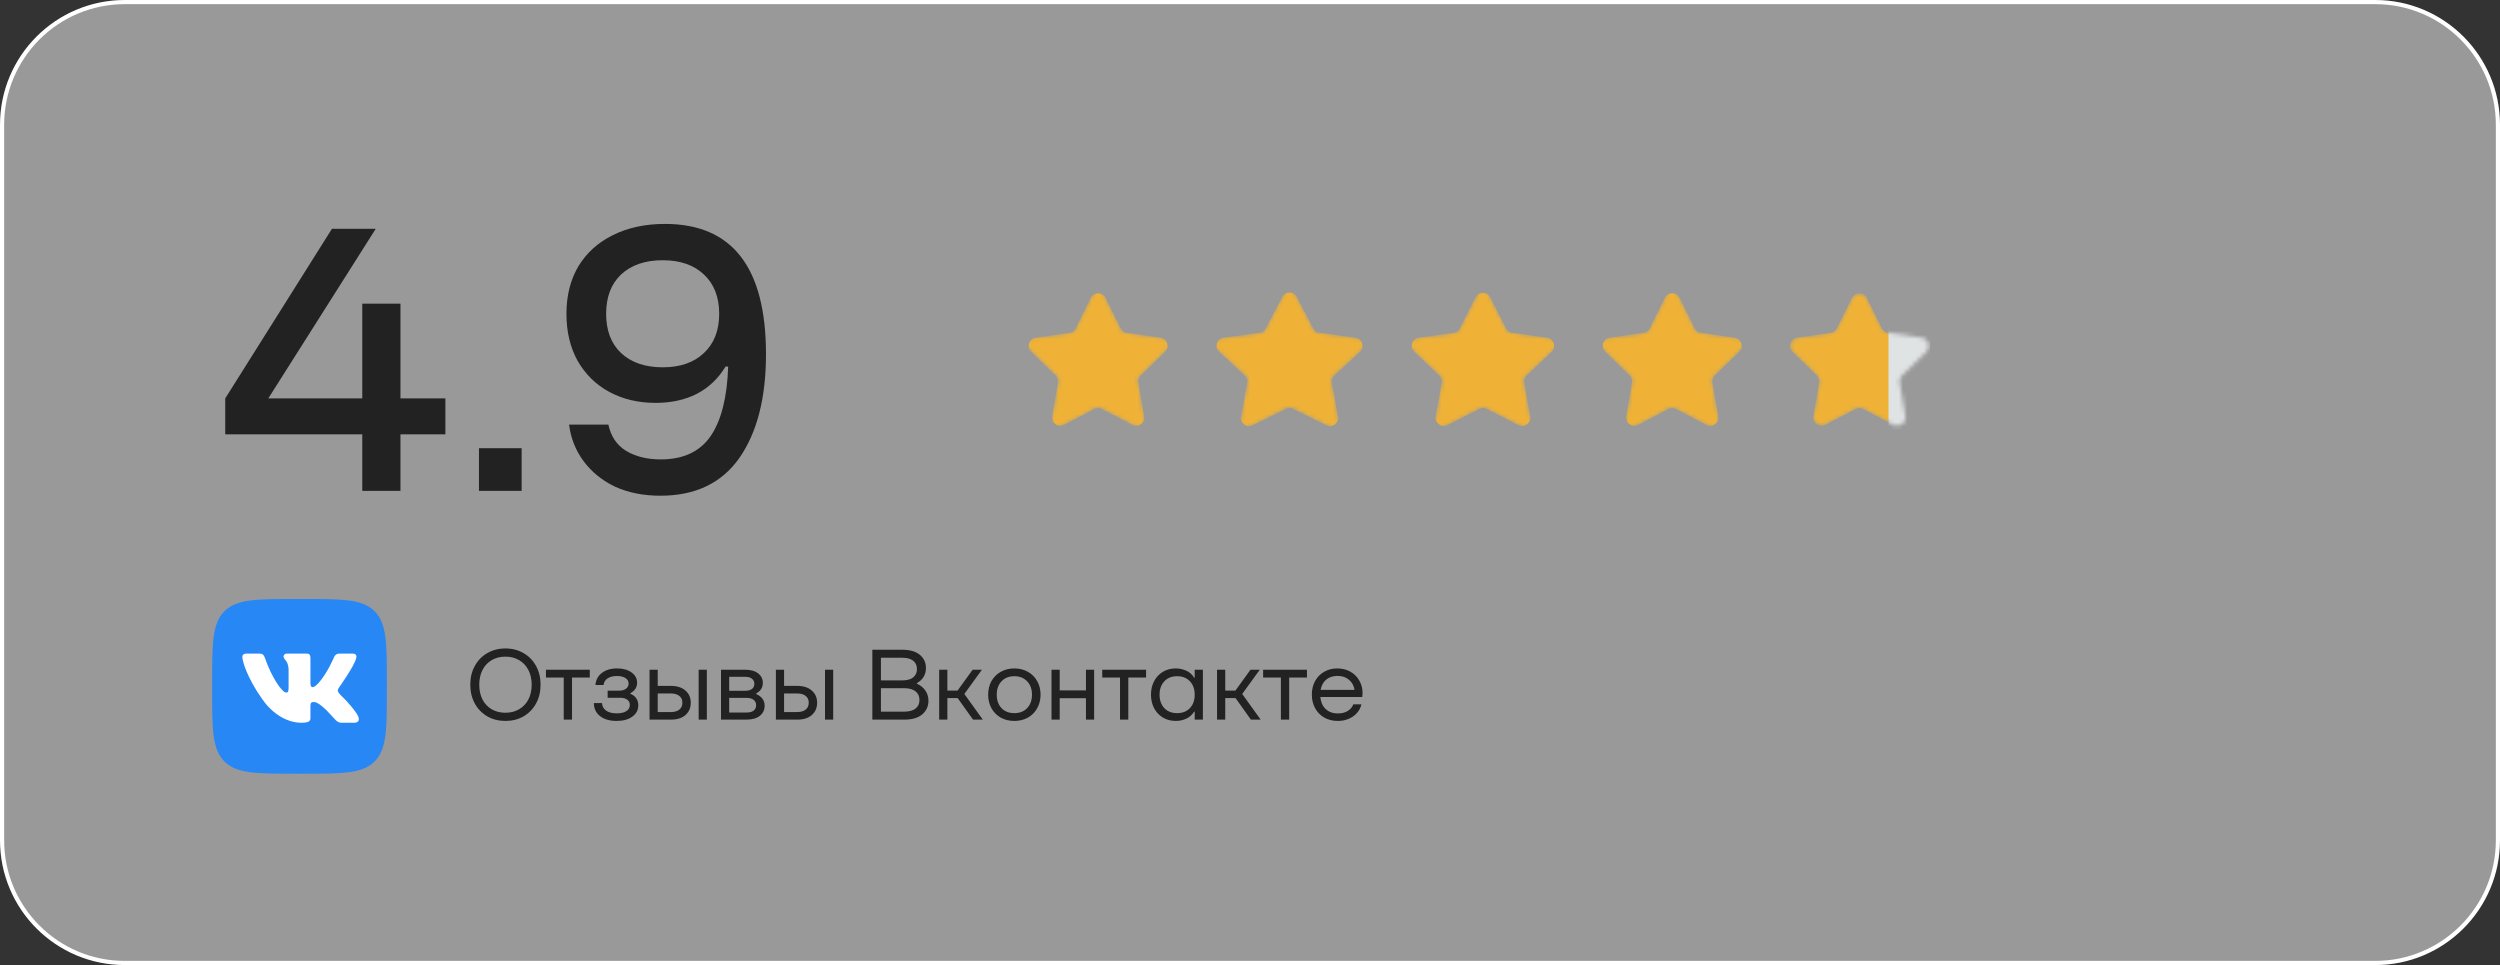 <?xml version="1.0" encoding="UTF-8"?> <svg xmlns="http://www.w3.org/2000/svg" width="601" height="232" viewBox="0 0 601 232" fill="none"><rect x="0" y="0" width="601" height="232" fill="#333333" stroke="none"/><path data-figma-bg-blur-radius="20" d="M30 0.5H571C587.292 0.5 600.5 13.708 600.5 30V202C600.5 218.292 587.292 231.5 571 231.5H30C13.708 231.5 0.5 218.292 0.5 202V30C0.5 13.708 13.708 0.5 30 0.5Z" fill="white" fill-opacity="0.5" stroke="white"></path><g clip-path="url(#clip1_1662_1412)"><mask id="mask0_1662_1412" style="mask-type:alpha" maskUnits="userSpaceOnUse" x="246" y="69" width="36" height="35"><path d="M264.896 69.809C264.529 69.067 263.471 69.067 263.104 69.809L258.36 79.383C258.214 79.678 257.933 79.882 257.607 79.929L247.013 81.454C246.191 81.573 245.863 82.583 246.458 83.162L254.122 90.608C254.359 90.838 254.466 91.17 254.41 91.495L252.598 102.006C252.457 102.822 253.313 103.446 254.047 103.062L263.536 98.097C263.827 97.945 264.173 97.945 264.464 98.097L273.953 103.062C274.687 103.446 275.543 102.822 275.402 102.006L273.59 91.496C273.534 91.17 273.642 90.838 273.879 90.608L281.541 83.173C282.137 82.595 281.81 81.585 280.988 81.466L270.393 79.93C270.067 79.882 269.786 79.678 269.64 79.384L264.896 69.809Z" fill="#69B930"></path></mask><g mask="url(#mask0_1662_1412)"><path d="M265.792 71.617C265.057 70.135 262.943 70.135 262.208 71.617L258.594 78.912C258.302 79.502 257.738 79.91 257.087 80.004L249.026 81.165C247.382 81.401 246.726 83.422 247.917 84.579L253.744 90.241C254.217 90.701 254.433 91.365 254.321 92.015L252.942 100.012C252.66 101.644 254.372 102.892 255.84 102.124L263.073 98.339C263.654 98.035 264.346 98.035 264.927 98.339L272.16 102.124C273.628 102.892 275.34 101.644 275.058 100.012L273.679 92.016C273.567 91.365 273.783 90.701 274.257 90.241L280.082 84.588C281.274 83.432 280.619 81.412 278.976 81.174L270.912 80.005C270.261 79.911 269.699 79.503 269.407 78.913L265.792 71.617Z" fill="#EFB236"></path></g></g><g clip-path="url(#clip2_1662_1412)"><mask id="mask1_1662_1412" style="mask-type:alpha" maskUnits="userSpaceOnUse" x="291" y="69" width="38" height="35"><path d="M310.887 69.7C310.513 68.983 309.487 68.983 309.113 69.7L304.057 79.396C303.907 79.683 303.627 79.88 303.306 79.924L292.101 81.457C291.263 81.572 290.937 82.609 291.558 83.183L299.596 90.603C299.848 90.835 299.963 91.18 299.902 91.516L297.992 102.039C297.845 102.848 298.684 103.479 299.421 103.113L309.555 98.076C309.835 97.936 310.165 97.936 310.445 98.076L320.579 103.113C321.316 103.479 322.155 102.848 322.008 102.039L320.098 91.517C320.037 91.18 320.153 90.835 320.404 90.603L328.441 83.194C329.063 82.621 328.737 81.583 327.9 81.468L316.694 79.925C316.373 79.88 316.093 79.684 315.943 79.397L310.887 69.7Z" fill="#69B930"></path></mask><g mask="url(#mask1_1662_1412)"><path d="M311.773 71.4C311.026 69.967 308.974 69.967 308.227 71.4L304.296 78.938C303.996 79.513 303.436 79.906 302.794 79.994L294.201 81.17C292.526 81.399 291.874 83.474 293.116 84.621L299.192 90.23C299.695 90.695 299.926 91.384 299.804 92.057L298.348 100.077C298.054 101.696 299.732 102.958 301.206 102.225L309.11 98.297C309.671 98.018 310.329 98.018 310.89 98.297L318.794 102.225C320.268 102.958 321.946 101.696 321.652 100.077L320.196 92.058C320.074 91.384 320.305 90.694 320.809 90.23L326.883 84.631C328.126 83.485 327.475 81.409 325.8 81.179L317.205 79.995C316.563 79.907 316.004 79.513 315.705 78.939L311.773 71.4Z" fill="#EFB236"></path></g></g><g clip-path="url(#clip3_1662_1412)"><mask id="mask2_1662_1412" style="mask-type:alpha" maskUnits="userSpaceOnUse" x="338" y="69" width="37" height="35"><path d="M357.391 69.753C357.021 69.024 355.979 69.024 355.609 69.753L350.709 79.39C350.561 79.681 350.28 79.881 349.956 79.927L339.057 81.456C338.227 81.572 337.9 82.596 338.508 83.172L346.359 90.606C346.603 90.837 346.715 91.175 346.656 91.506L344.795 102.023C344.651 102.836 345.498 103.463 346.234 103.088L356.046 98.086C356.331 97.94 356.669 97.94 356.954 98.086L366.766 103.088C367.502 103.463 368.349 102.836 368.205 102.023L366.344 91.506C366.285 91.175 366.397 90.837 366.642 90.606L374.491 83.184C375.1 82.608 374.774 81.584 373.944 81.467L363.043 79.927C362.72 79.882 362.439 79.681 362.292 79.39L357.391 69.753Z" fill="#69B930"></path></mask><g mask="url(#mask2_1662_1412)"><path d="M358.283 71.506C357.541 70.048 355.459 70.048 354.717 71.506L350.945 78.925C350.649 79.507 350.087 79.908 349.44 79.999L341.113 81.167C339.454 81.4 338.799 83.448 340.016 84.6L345.968 90.235C346.456 90.698 346.679 91.374 346.562 92.036L345.145 100.046C344.857 101.671 346.552 102.926 348.023 102.176L355.592 98.317C356.162 98.026 356.838 98.026 357.408 98.317L364.977 102.176C366.448 102.926 368.143 101.671 367.855 100.046L366.438 92.037C366.321 91.374 366.544 90.698 367.033 90.235L372.983 84.61C374.2 83.459 373.547 81.411 371.888 81.176L363.559 80C362.912 79.909 362.351 79.508 362.056 78.926L358.283 71.506Z" fill="#EFB236"></path></g></g><g clip-path="url(#clip4_1662_1412)"><mask id="mask3_1662_1412" style="mask-type:alpha" maskUnits="userSpaceOnUse" x="384" y="69" width="36" height="35"><path d="M402.896 69.809C402.529 69.067 401.471 69.067 401.104 69.809L396.36 79.383C396.214 79.678 395.933 79.882 395.607 79.929L385.013 81.454C384.191 81.573 383.863 82.583 384.458 83.162L392.122 90.608C392.359 90.838 392.466 91.17 392.41 91.495L390.598 102.006C390.457 102.822 391.313 103.446 392.047 103.062L401.536 98.097C401.827 97.945 402.173 97.945 402.464 98.097L411.953 103.062C412.687 103.446 413.543 102.822 413.402 102.006L411.59 91.496C411.534 91.17 411.642 90.838 411.879 90.608L419.541 83.173C420.137 82.595 419.81 81.585 418.988 81.466L408.393 79.93C408.067 79.882 407.786 79.678 407.64 79.384L402.896 69.809Z" fill="#69B930"></path></mask><g mask="url(#mask3_1662_1412)"><path d="M403.792 71.617C403.057 70.135 400.943 70.135 400.208 71.617L396.594 78.912C396.302 79.502 395.738 79.91 395.087 80.004L387.026 81.165C385.382 81.401 384.726 83.422 385.917 84.579L391.744 90.241C392.217 90.701 392.433 91.365 392.321 92.015L390.942 100.012C390.66 101.644 392.372 102.892 393.84 102.124L401.073 98.339C401.654 98.035 402.346 98.035 402.927 98.339L410.16 102.124C411.628 102.892 413.34 101.644 413.058 100.012L411.679 92.016C411.567 91.365 411.783 90.701 412.257 90.241L418.082 84.588C419.274 83.432 418.619 81.412 416.976 81.174L408.912 80.005C408.261 79.911 407.699 79.503 407.407 78.913L403.792 71.617Z" fill="#EFB236"></path></g></g><mask id="mask4_1662_1412" style="mask-type:alpha" maskUnits="userSpaceOnUse" x="430" y="70" width="34" height="33"><path d="M448.792 71.617C448.057 70.135 445.943 70.135 445.208 71.617L441.594 78.912C441.302 79.502 440.738 79.91 440.087 80.004L432.026 81.165C430.382 81.401 429.726 83.422 430.917 84.579L436.744 90.241C437.217 90.701 437.433 91.365 437.321 92.015L435.942 100.012C435.66 101.644 437.372 102.892 438.84 102.124L446.073 98.339C446.654 98.035 447.346 98.035 447.927 98.339L455.16 102.124C456.628 102.892 458.34 101.644 458.058 100.012L456.679 92.016C456.567 91.365 456.783 90.701 457.257 90.241L463.082 84.588C464.274 83.432 463.619 81.412 461.976 81.174L453.912 80.005C453.261 79.911 452.699 79.503 452.407 78.913L448.792 71.617Z" fill="#69B930"></path></mask><g mask="url(#mask4_1662_1412)"><path d="M448.792 71.617C448.057 70.135 445.943 70.135 445.208 71.617L441.594 78.912C441.302 79.502 440.738 79.91 440.087 80.004L432.026 81.165C430.382 81.401 429.726 83.422 430.917 84.579L436.744 90.241C437.217 90.701 437.433 91.365 437.321 92.015L435.942 100.012C435.66 101.644 437.372 102.892 438.84 102.124L446.073 98.339C446.654 98.035 447.346 98.035 447.927 98.339L455.16 102.124C456.628 102.892 458.34 101.644 458.058 100.012L456.679 92.016C456.567 91.365 456.783 90.701 457.257 90.241L463.082 84.588C464.274 83.432 463.619 81.412 461.976 81.174L453.912 80.005C453.261 79.911 452.699 79.503 452.407 78.913L448.792 71.617Z" fill="#EFB236"></path><rect x="454" y="68" width="10" height="39" fill="#DFE3E4"></rect></g><path d="M121.504 173.312C119.872 173.312 118.416 172.944 117.136 172.208C115.856 171.456 114.856 170.424 114.136 169.112C113.416 167.784 113.056 166.28 113.056 164.6C113.056 162.92 113.416 161.424 114.136 160.112C114.856 158.784 115.856 157.752 117.136 157.016C118.416 156.264 119.872 155.888 121.504 155.888C123.136 155.888 124.592 156.264 125.872 157.016C127.152 157.752 128.152 158.784 128.872 160.112C129.592 161.424 129.952 162.92 129.952 164.6C129.952 166.28 129.592 167.784 128.872 169.112C128.152 170.424 127.152 171.456 125.872 172.208C124.592 172.944 123.136 173.312 121.504 173.312ZM121.504 171.344C122.752 171.344 123.848 171.064 124.792 170.504C125.752 169.944 126.496 169.16 127.024 168.152C127.552 167.128 127.816 165.944 127.816 164.6C127.816 163.256 127.552 162.08 127.024 161.072C126.496 160.048 125.752 159.256 124.792 158.696C123.848 158.136 122.752 157.856 121.504 157.856C120.256 157.856 119.152 158.136 118.192 158.696C117.248 159.256 116.512 160.048 115.984 161.072C115.472 162.08 115.216 163.256 115.216 164.6C115.216 165.944 115.472 167.128 115.984 168.152C116.512 169.16 117.248 169.944 118.192 170.504C119.152 171.064 120.256 171.344 121.504 171.344ZM137.512 173H135.52V162.872H131.248V161H141.784V162.872H137.512V173ZM148.239 173.312C146.575 173.312 145.247 172.928 144.255 172.16C143.263 171.376 142.767 170.328 142.767 169.016H144.711C144.759 169.784 145.095 170.392 145.719 170.84C146.343 171.272 147.183 171.488 148.239 171.488C149.247 171.488 150.023 171.312 150.567 170.96C151.127 170.608 151.407 170.112 151.407 169.472C151.407 168.912 151.199 168.488 150.783 168.2C150.383 167.896 149.815 167.744 149.079 167.744H146.079V166.04H148.791C149.495 166.04 150.055 165.888 150.471 165.584C150.903 165.264 151.119 164.848 151.119 164.336C151.119 163.776 150.871 163.336 150.375 163.016C149.879 162.68 149.191 162.512 148.311 162.512C147.383 162.512 146.631 162.704 146.055 163.088C145.495 163.472 145.175 164 145.095 164.672H143.151C143.231 163.472 143.735 162.512 144.663 161.792C145.607 161.056 146.831 160.688 148.335 160.688C149.775 160.688 150.935 161.008 151.815 161.648C152.711 162.288 153.159 163.12 153.159 164.144C153.159 165.216 152.623 166.048 151.551 166.64V166.808C152.159 167.032 152.623 167.384 152.943 167.864C153.279 168.328 153.447 168.888 153.447 169.544C153.447 170.68 152.967 171.592 152.007 172.28C151.063 172.968 149.807 173.312 148.239 173.312ZM161.285 164.888C162.773 164.888 163.941 165.264 164.789 166.016C165.637 166.752 166.061 167.728 166.061 168.944C166.061 170.16 165.637 171.144 164.789 171.896C163.941 172.632 162.773 173 161.285 173H156.149V161H158.117V164.888H161.285ZM167.957 173V161H169.925V173H167.957ZM161.285 171.176C162.165 171.176 162.845 170.976 163.325 170.576C163.805 170.176 164.045 169.632 164.045 168.944C164.045 168.24 163.805 167.696 163.325 167.312C162.845 166.912 162.165 166.712 161.285 166.712H158.117V171.176H161.285ZM181.801 166.856C183.145 167.448 183.817 168.384 183.817 169.664C183.817 170.656 183.433 171.464 182.665 172.088C181.897 172.696 180.809 173 179.401 173H173.329V161H179.065C180.457 161 181.521 161.296 182.257 161.888C183.009 162.464 183.385 163.224 183.385 164.168C183.385 165.288 182.857 166.128 181.801 166.688V166.856ZM175.297 162.704V166.064H179.065C179.817 166.064 180.385 165.92 180.769 165.632C181.153 165.328 181.345 164.912 181.345 164.384C181.345 163.872 181.153 163.464 180.769 163.16C180.385 162.856 179.817 162.704 179.065 162.704H175.297ZM179.401 171.296C180.185 171.296 180.777 171.144 181.177 170.84C181.577 170.52 181.777 170.08 181.777 169.52C181.777 168.976 181.577 168.552 181.177 168.248C180.777 167.928 180.185 167.768 179.401 167.768H175.297V171.296H179.401ZM191.66 164.888C193.148 164.888 194.316 165.264 195.164 166.016C196.012 166.752 196.436 167.728 196.436 168.944C196.436 170.16 196.012 171.144 195.164 171.896C194.316 172.632 193.148 173 191.66 173H186.524V161H188.492V164.888H191.66ZM198.332 173V161H200.3V173H198.332ZM191.66 171.176C192.54 171.176 193.22 170.976 193.7 170.576C194.18 170.176 194.42 169.632 194.42 168.944C194.42 168.24 194.18 167.696 193.7 167.312C193.22 166.912 192.54 166.712 191.66 166.712H188.492V171.176H191.66ZM220.438 164.36C221.334 164.776 222.014 165.336 222.478 166.04C222.958 166.744 223.198 167.552 223.198 168.464C223.198 169.808 222.694 170.904 221.686 171.752C220.694 172.584 219.262 173 217.39 173H209.71V156.2H216.91C218.75 156.2 220.158 156.608 221.134 157.424C222.11 158.24 222.598 159.296 222.598 160.592C222.598 161.376 222.414 162.08 222.046 162.704C221.678 163.312 221.142 163.816 220.438 164.216V164.36ZM211.774 158.12V163.568H216.862C218.046 163.568 218.934 163.328 219.526 162.848C220.134 162.352 220.438 161.68 220.438 160.832C220.438 159.984 220.134 159.32 219.526 158.84C218.934 158.36 218.046 158.12 216.862 158.12H211.774ZM217.342 171.08C218.558 171.08 219.478 170.832 220.102 170.336C220.726 169.84 221.038 169.152 221.038 168.272C221.038 167.392 220.726 166.704 220.102 166.208C219.478 165.696 218.558 165.44 217.342 165.44H211.774V171.08H217.342ZM227.75 173H225.782V161H227.75V166.016H230.198L233.822 161H236.054L231.83 166.832L236.27 173H233.918L230.222 167.816H227.75V173ZM243.841 173.312C242.625 173.312 241.537 173.048 240.577 172.52C239.633 171.976 238.889 171.224 238.345 170.264C237.817 169.304 237.553 168.216 237.553 167C237.553 165.784 237.817 164.696 238.345 163.736C238.889 162.776 239.633 162.032 240.577 161.504C241.537 160.96 242.625 160.688 243.841 160.688C245.057 160.688 246.145 160.96 247.105 161.504C248.065 162.032 248.809 162.776 249.337 163.736C249.881 164.696 250.153 165.784 250.153 167C250.153 168.216 249.881 169.304 249.337 170.264C248.809 171.224 248.065 171.976 247.105 172.52C246.145 173.048 245.057 173.312 243.841 173.312ZM243.841 171.44C245.121 171.44 246.145 171.04 246.913 170.24C247.697 169.424 248.089 168.344 248.089 167C248.089 165.656 247.697 164.584 246.913 163.784C246.145 162.968 245.121 162.56 243.841 162.56C242.561 162.56 241.537 162.968 240.769 163.784C240.001 164.584 239.617 165.656 239.617 167C239.617 168.344 240.001 169.424 240.769 170.24C241.537 171.04 242.561 171.44 243.841 171.44ZM261.062 165.968V161H263.03V173H261.062V167.84H254.75V173H252.782V161H254.75V165.968H261.062ZM271.246 173H269.254V162.872H264.982V161H275.518V162.872H271.246V173ZM282.646 173.312C281.494 173.312 280.462 173.04 279.55 172.496C278.654 171.952 277.95 171.2 277.438 170.24C276.942 169.28 276.694 168.2 276.694 167C276.694 165.8 276.942 164.72 277.438 163.76C277.95 162.8 278.654 162.048 279.55 161.504C280.462 160.96 281.494 160.688 282.646 160.688C283.542 160.688 284.39 160.872 285.19 161.24C286.006 161.608 286.63 162.168 287.062 162.92H287.206V161H289.174V173H287.206V171.08H287.062C286.614 171.832 285.99 172.392 285.19 172.76C284.406 173.128 283.558 173.312 282.646 173.312ZM282.982 171.44C284.262 171.44 285.286 171.04 286.054 170.24C286.822 169.424 287.206 168.344 287.206 167C287.206 165.656 286.822 164.584 286.054 163.784C285.286 162.968 284.262 162.56 282.982 162.56C281.702 162.56 280.678 162.968 279.91 163.784C279.142 164.584 278.758 165.656 278.758 167C278.758 168.344 279.142 169.424 279.91 170.24C280.678 171.04 281.702 171.44 282.982 171.44ZM294.547 173H292.579V161H294.547V166.016H296.995L300.619 161H302.851L298.627 166.832L303.067 173H300.715L297.019 167.816H294.547V173ZM309.918 173H307.926V162.872H303.654V161H314.19V162.872H309.918V173ZM321.486 160.688C322.638 160.688 323.678 160.944 324.606 161.456C325.534 161.968 326.254 162.68 326.766 163.592C327.294 164.488 327.558 165.488 327.558 166.592C327.558 166.896 327.534 167.216 327.486 167.552H317.406C317.518 168.784 317.95 169.752 318.702 170.456C319.454 171.16 320.43 171.512 321.63 171.512C322.558 171.512 323.35 171.312 324.006 170.912C324.662 170.496 325.102 169.968 325.326 169.328H327.27C327.126 170.064 326.79 170.736 326.262 171.344C325.75 171.952 325.086 172.432 324.27 172.784C323.47 173.136 322.59 173.312 321.63 173.312C320.414 173.312 319.326 173.048 318.366 172.52C317.422 171.976 316.686 171.224 316.158 170.264C315.63 169.304 315.366 168.208 315.366 166.976C315.366 165.76 315.622 164.68 316.134 163.736C316.662 162.776 317.39 162.032 318.318 161.504C319.246 160.96 320.302 160.688 321.486 160.688ZM321.534 162.488C320.446 162.488 319.542 162.784 318.822 163.376C318.118 163.968 317.67 164.792 317.478 165.848H325.638C325.462 164.808 325.006 163.992 324.27 163.4C323.55 162.792 322.638 162.488 321.534 162.488Z" fill="#222222"></path><path d="M96.27 95.77H107.07V104.41H96.27V118H87.09V104.41H54.15V95.77L79.8 55H90.33L64.5 95.77H87.09V73H96.27V95.77ZM125.403 118H115.143V107.74H125.403V118ZM158.763 119.17C154.683 119.17 151.053 118.45 147.873 117.01C144.753 115.51 142.233 113.47 140.313 110.89C138.393 108.31 137.223 105.37 136.803 102.07H146.253C146.853 104.89 148.263 106.99 150.483 108.37C152.763 109.75 155.553 110.44 158.853 110.44C164.253 110.44 168.243 108.58 170.823 104.86C173.403 101.08 174.813 95.5 175.053 88.12H174.423C172.683 91 170.373 93.19 167.493 94.69C164.673 96.13 161.373 96.85 157.593 96.85C153.453 96.85 149.763 95.98 146.523 94.24C143.283 92.5 140.733 90.01 138.873 86.77C137.073 83.53 136.173 79.75 136.173 75.43C136.173 71.05 137.133 67.24 139.053 64C141.033 60.76 143.793 58.27 147.333 56.53C150.933 54.73 155.103 53.83 159.843 53.83C176.043 53.83 184.143 64.27 184.143 85.15C184.143 95.65 182.013 103.96 177.753 110.08C173.493 116.14 167.163 119.17 158.763 119.17ZM159.303 88.3C163.503 88.3 166.803 87.16 169.203 84.88C171.663 82.6 172.893 79.45 172.893 75.43C172.893 71.41 171.663 68.26 169.203 65.98C166.803 63.7 163.503 62.56 159.303 62.56C155.103 62.56 151.773 63.7 149.313 65.98C146.913 68.26 145.713 71.41 145.713 75.43C145.713 79.45 146.913 82.6 149.313 84.88C151.773 87.16 155.103 88.3 159.303 88.3Z" fill="#222222"></path><g clip-path="url(#clip5_1662_1412)"><path d="M51 164.125C51 154.638 51 149.894 53.947 146.947C56.894 144 61.638 144 71.125 144H72.875C82.362 144 87.106 144 90.053 146.947C93 149.894 93 154.638 93 164.125V165.875C93 175.362 93 180.105 90.053 183.053C87.106 186 82.362 186 72.875 186H71.125C61.638 186 56.895 186 53.947 183.053C51 180.106 51 175.362 51 165.875V164.125Z" fill="#2787F5"></path><path fill-rule="evenodd" clip-rule="evenodd" d="M62.375 157.125H59.312C58.437 157.125 58.262 157.537 58.262 157.991C58.262 158.802 59.3 162.825 63.097 168.146C65.629 171.78 69.195 173.75 72.44 173.75C74.387 173.75 74.628 173.312 74.628 172.559V169.812C74.628 168.937 74.812 168.763 75.429 168.763C75.883 168.763 76.662 168.99 78.48 170.742C80.556 172.818 80.899 173.75 82.067 173.75H85.13C86.006 173.75 86.443 173.312 86.191 172.449C85.915 171.589 84.923 170.34 83.607 168.86C82.893 168.017 81.822 167.108 81.498 166.654C81.043 166.07 81.173 165.81 81.498 165.291C81.498 165.291 85.23 160.035 85.619 158.251C85.814 157.602 85.619 157.125 84.693 157.125H81.629C80.851 157.125 80.492 157.537 80.297 157.991C80.297 157.991 78.739 161.787 76.532 164.253C75.818 164.967 75.494 165.194 75.104 165.194C74.91 165.194 74.628 164.967 74.628 164.318V158.251C74.628 157.472 74.402 157.125 73.753 157.125H68.939C68.452 157.125 68.16 157.486 68.16 157.829C68.16 158.567 69.263 158.737 69.377 160.814V165.324C69.377 166.312 69.198 166.492 68.809 166.492C67.77 166.492 65.244 162.679 63.746 158.316C63.453 157.468 63.158 157.125 62.375 157.125Z" fill="white"></path></g><defs><clipPath id="bgblur_0_1662_1412_clip_path" transform="translate(20 20)"><path d="M30 0.5H571C587.292 0.5 600.5 13.708 600.5 30V202C600.5 218.292 587.292 231.5 571 231.5H30C13.708 231.5 0.5 218.292 0.5 202V30C0.5 13.708 13.708 0.5 30 0.5Z"></path></clipPath><clipPath id="clip1_1662_1412"><rect width="38" height="36" fill="white" transform="translate(245 68)"></rect></clipPath><clipPath id="clip2_1662_1412"><rect width="40" height="36" fill="white" transform="translate(290 68)"></rect></clipPath><clipPath id="clip3_1662_1412"><rect width="39" height="36" fill="white" transform="translate(337 68)"></rect></clipPath><clipPath id="clip4_1662_1412"><rect width="38" height="36" fill="white" transform="translate(383 68)"></rect></clipPath><clipPath id="clip5_1662_1412"><rect width="42" height="42" fill="white" transform="translate(51 144)"></rect></clipPath></defs></svg> 